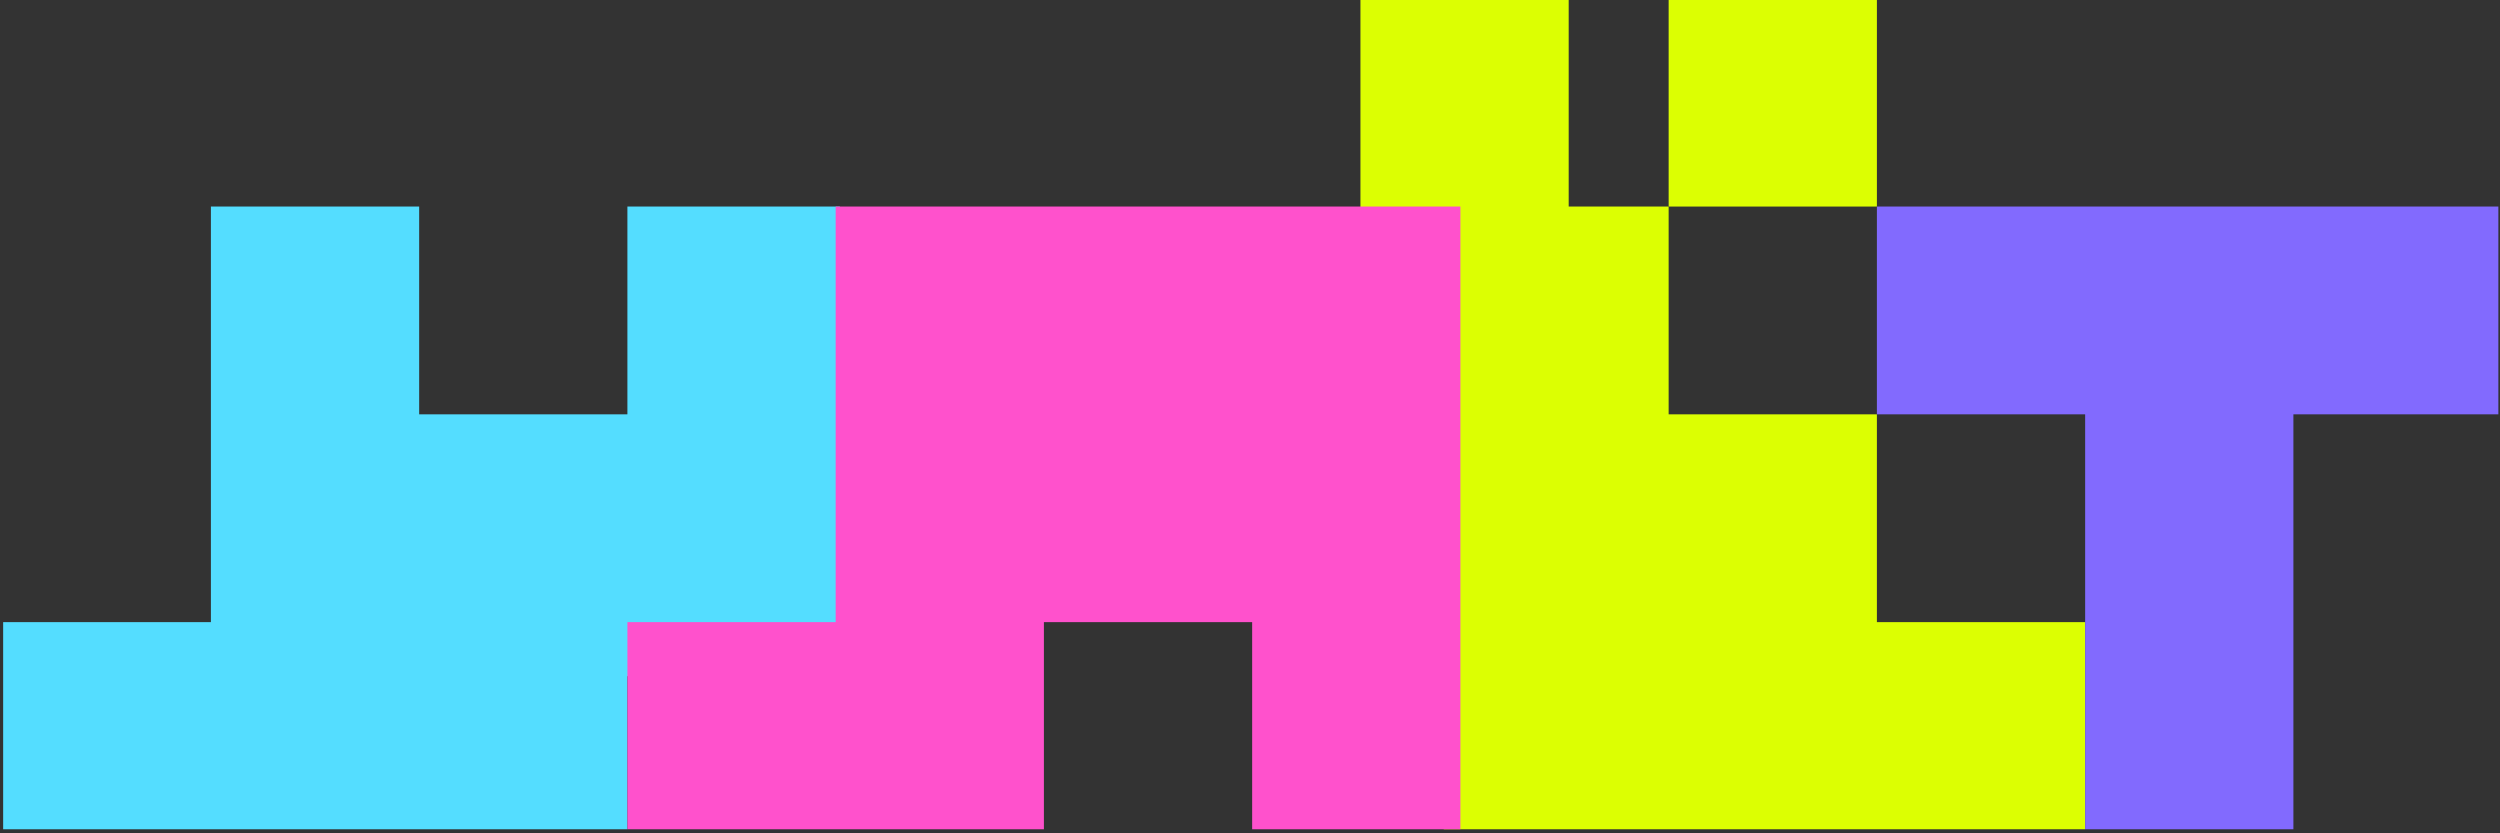 <?xml version="1.0" encoding="UTF-8"?> <svg xmlns="http://www.w3.org/2000/svg" width="489" height="163" viewBox="0 0 489 163" fill="none"><rect x="0" y="0" width="489" height="163" fill="#333333" stroke="none"/><g clip-path="url(#clip0_2147_1070)"><path d="M41.254 40.401H81.987V81.047H122.72V40.401H164.268V132.26H122.72V162.338H0.521V121.692H41.254V40.401Z" fill="#54DDFF"></path><path d="M266.102 -0.243H306.835V40.403H326.387V81.048H367.12V121.694H407.853V162.34H282.395V42.841H266.102V-0.243Z" fill="#DCFF02"></path><path d="M326.388 40.403V-0.243H367.121V40.403H326.388Z" fill="#DCFF02"></path><path d="M163.455 40.401V121.692H122.722V162.338H204.188V121.692H244.921V162.338H285.655V40.401H163.455Z" fill="#FF51CC"></path><path d="M367.121 40.401V81.047H407.854V162.338H448.588V81.047H489.321V40.401H367.121Z" fill="#826AFE"></path></g><defs><clipPath id="clip0_2147_1070"><rect width="488.065" height="162.201" fill="white" transform="translate(0.615)"></rect></clipPath></defs></svg> 